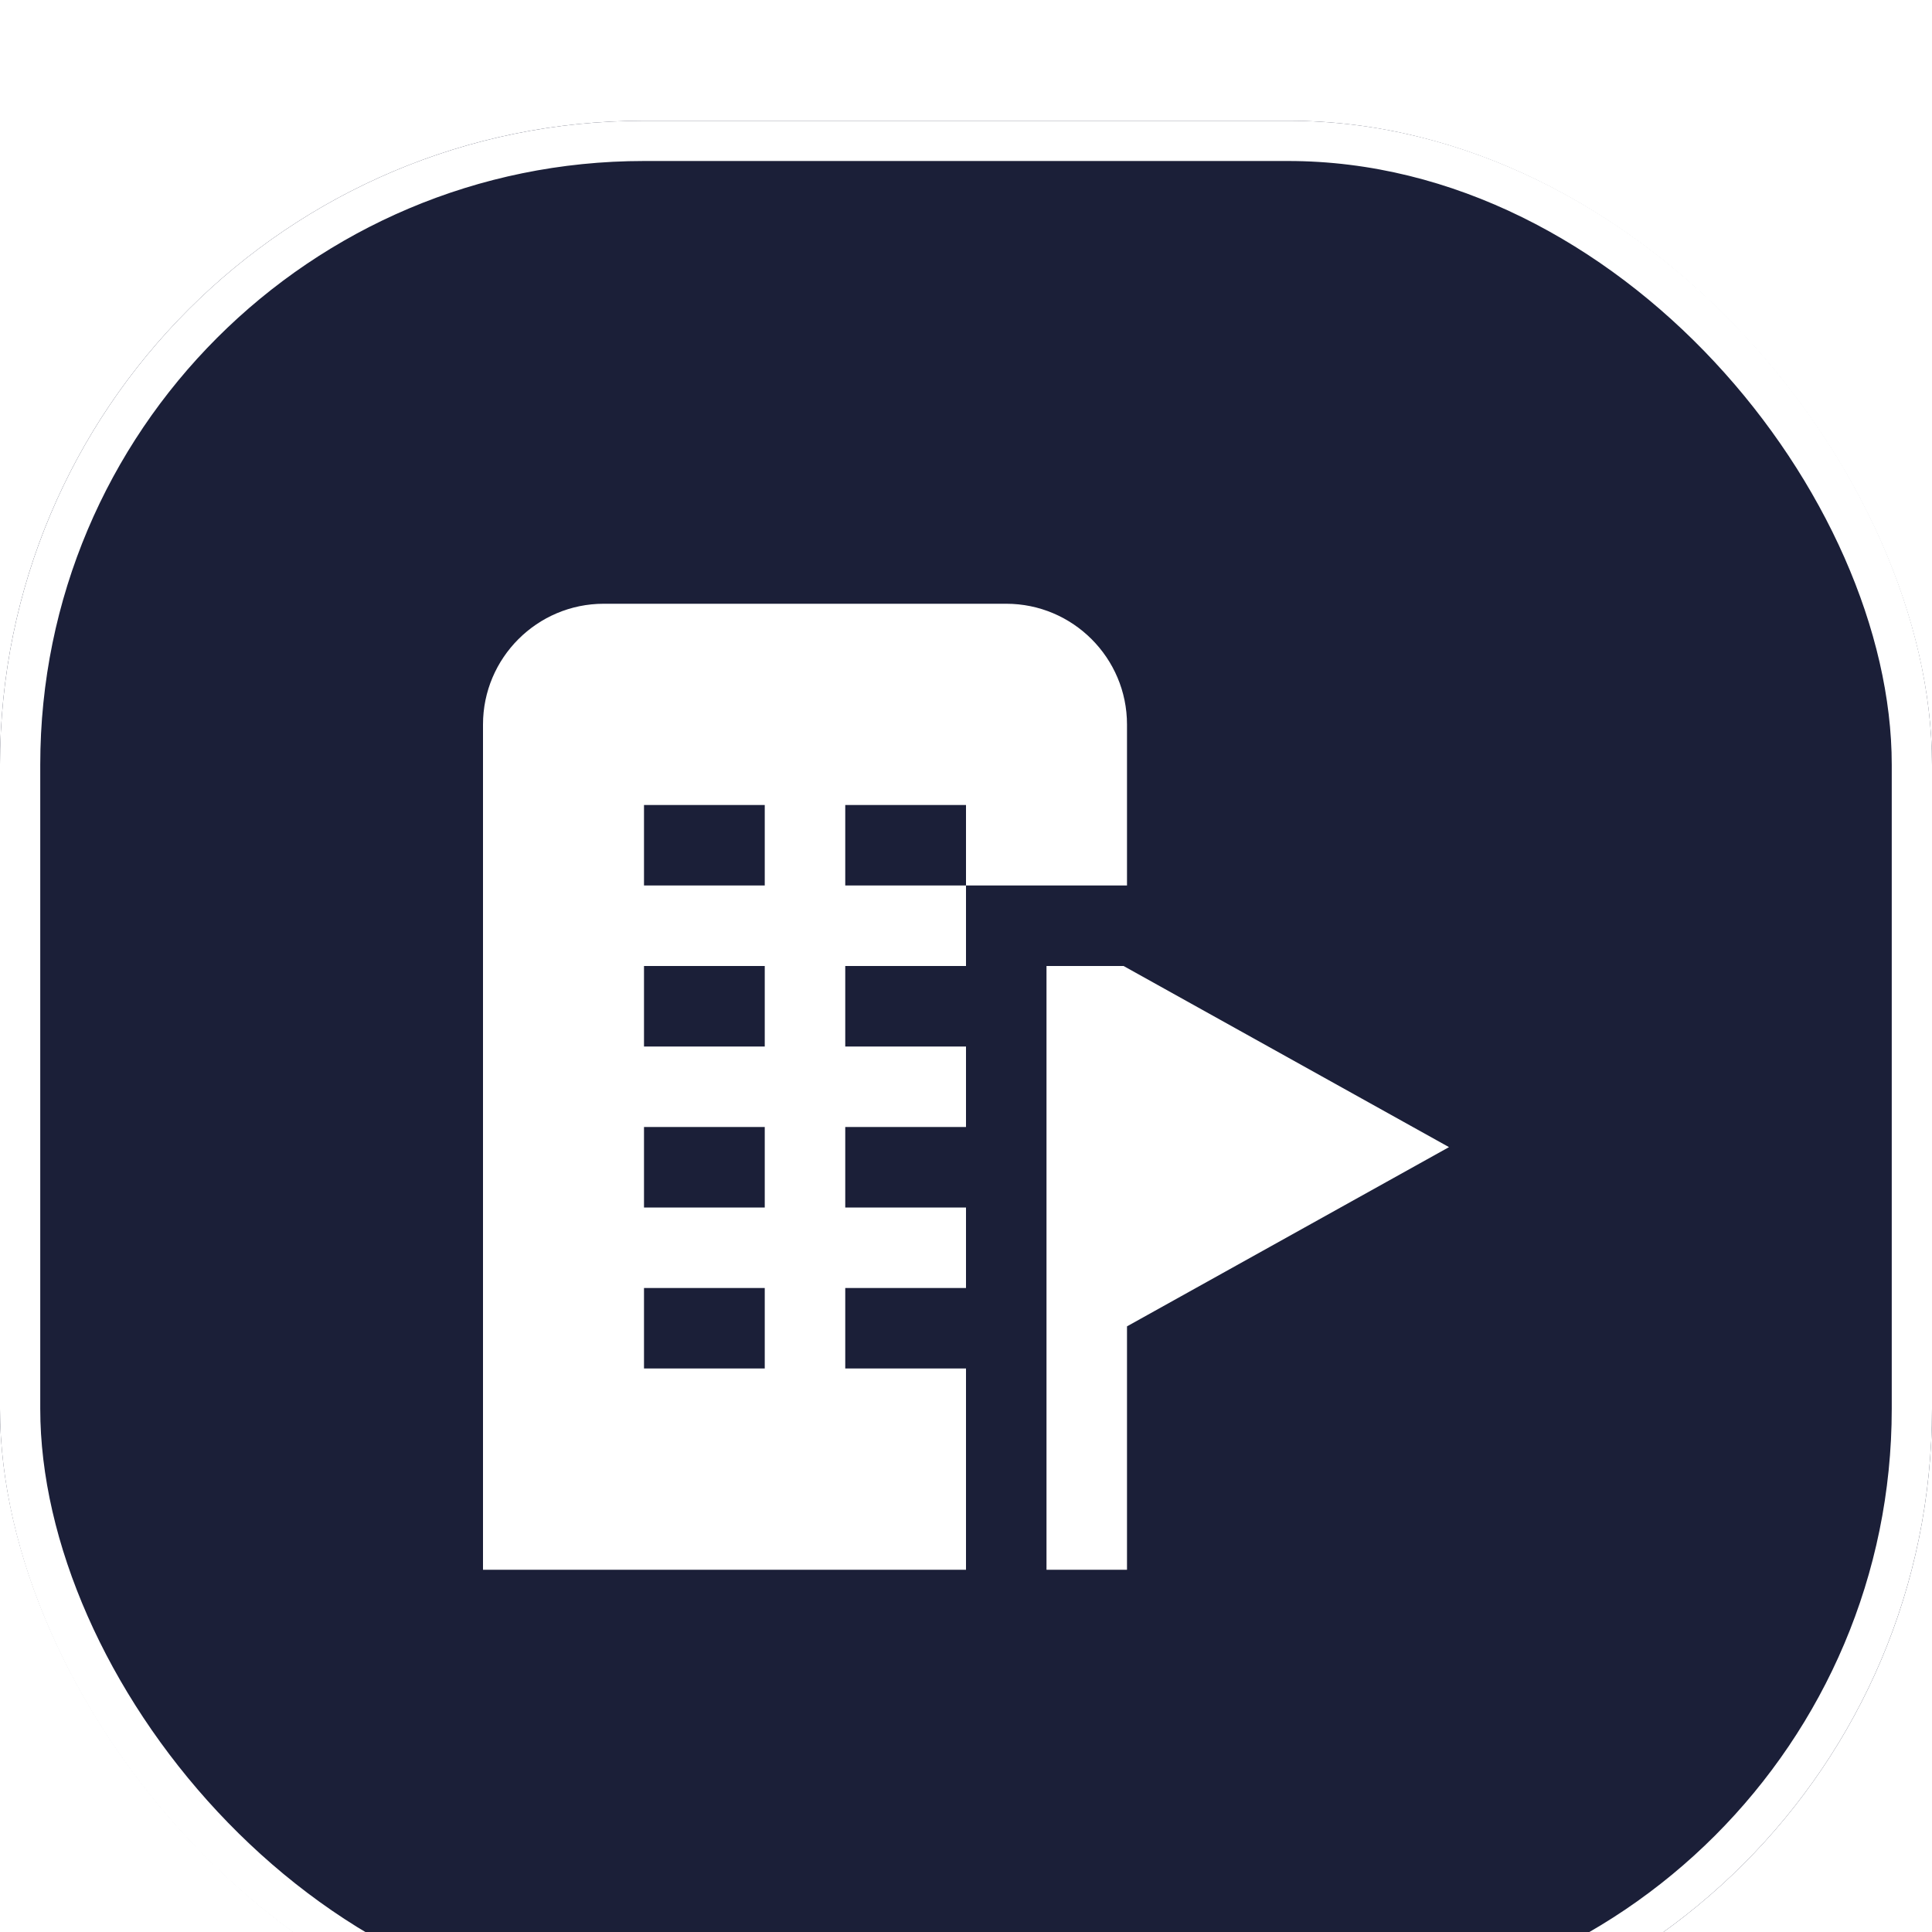 <?xml version="1.0" encoding="UTF-8"?>
<svg xmlns="http://www.w3.org/2000/svg" width="48" height="48" viewBox="0 0 48 48" fill="none">
  <g filter="url(#filter0_i_4703_1671)">
    <rect width="48" height="48" rx="16" fill="#1B1F38"></rect>
    <rect x="0.5" y="0.5" width="47" height="47" rx="15.5" stroke="white"></rect>
    <g clip-path="url(#clip0_4703_1671)">
      <path d="M36 25.5L27.915 21H26V36H28V29.953L36 25.5ZM28 15C28 13.346 26.654 12 25 12H15C13.346 12 12 13.346 12 15V36H24V31H21V29H24V27H21V25H24V23H21V21H24V19H21V17H24V19H28V15ZM19 31H16V29H19V31ZM19 27H16V25H19V27ZM19 23H16V21H19V23ZM19 19H16V17H19V19Z" fill="white"></path>
    </g>
  </g>
  <defs>
    <filter id="filter0_i_4703_1671" x="0" y="0" width="48" height="50.5" filterUnits="userSpaceOnUse" color-interpolation-filters="sRGB">
      <feFlood flood-opacity="0" result="BackgroundImageFix"></feFlood>
      <feBlend mode="normal" in="SourceGraphic" in2="BackgroundImageFix" result="shape"></feBlend>
      <feColorMatrix in="SourceAlpha" type="matrix" values="0 0 0 0 0 0 0 0 0 0 0 0 0 0 0 0 0 0 127 0" result="hardAlpha"></feColorMatrix>
      <feOffset dy="3"></feOffset>
      <feGaussianBlur stdDeviation="1.25"></feGaussianBlur>
      <feComposite in2="hardAlpha" operator="arithmetic" k2="-1" k3="1"></feComposite>
      <feColorMatrix type="matrix" values="0 0 0 0 0.496 0 0 0 0 0.496 0 0 0 0 0.496 0 0 0 0.25 0"></feColorMatrix>
      <feBlend mode="normal" in2="shape" result="effect1_innerShadow_4703_1671"></feBlend>
    </filter>
    <clipPath id="clip0_4703_1671">
      <rect width="24" height="24" fill="white" transform="translate(12 12)"></rect>
    </clipPath>
  </defs>
</svg>
